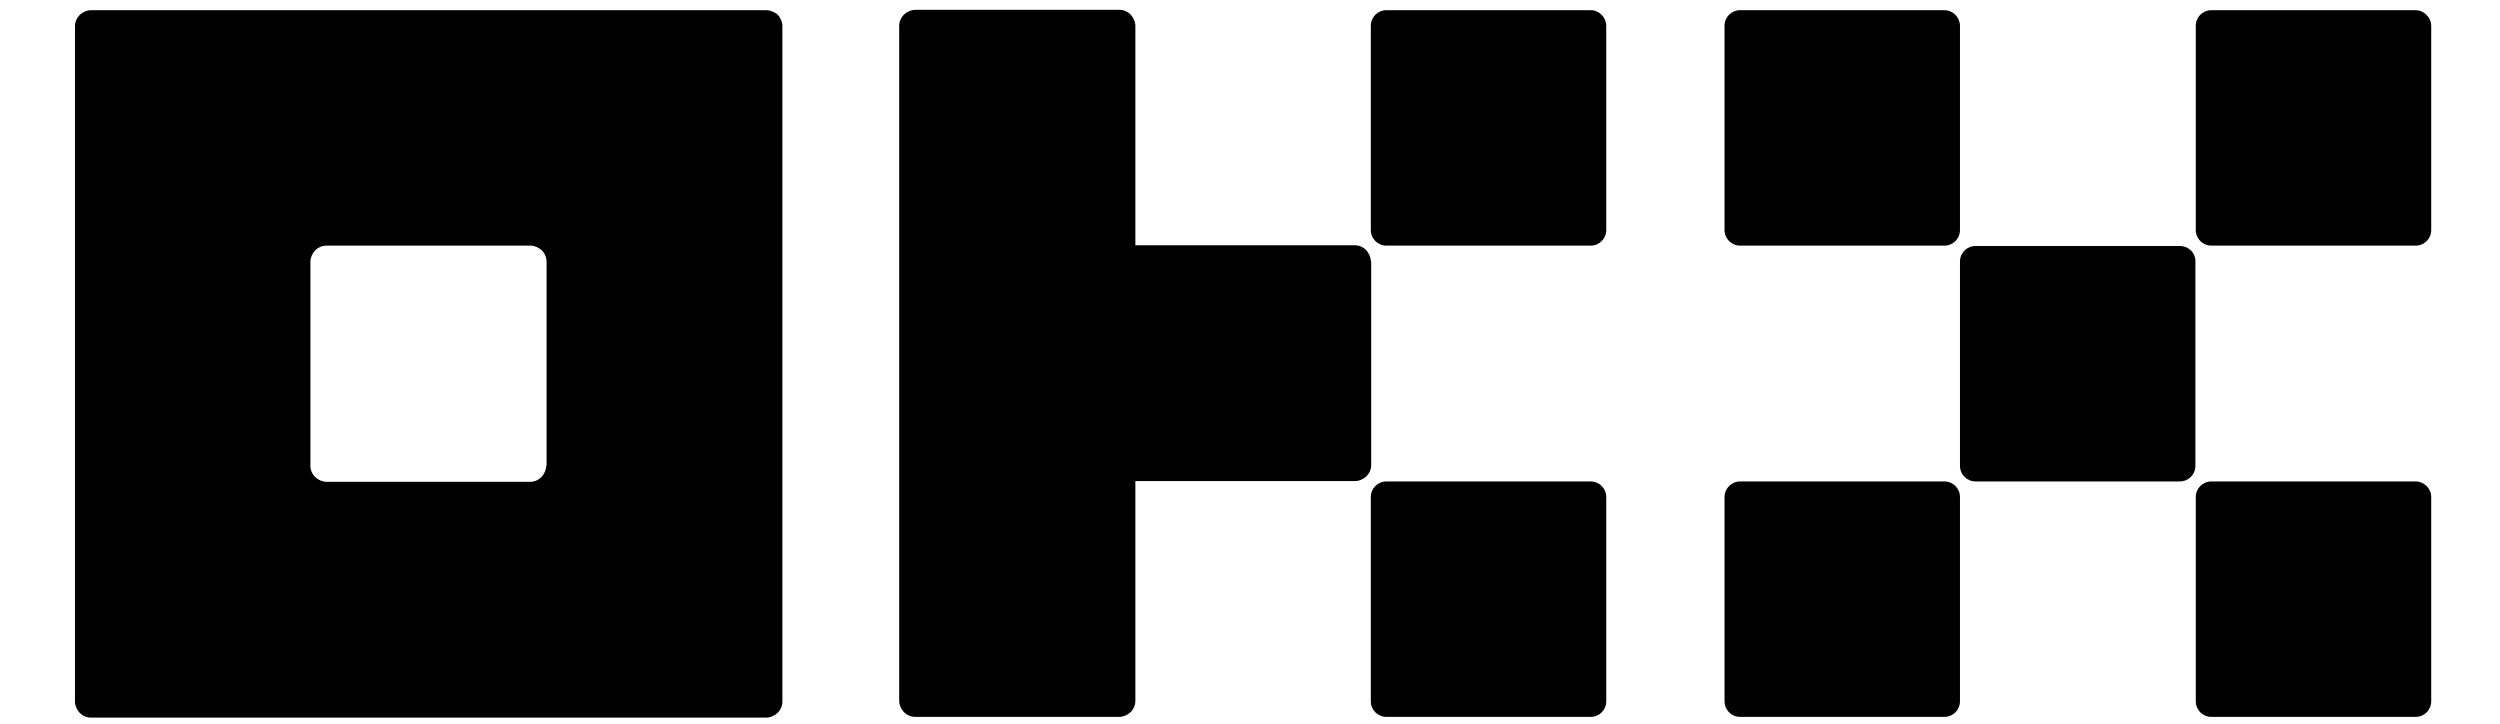 <?xml version="1.0" encoding="utf-8"?>
<!-- Generator: Adobe Illustrator 26.5.0, SVG Export Plug-In . SVG Version: 6.00 Build 0)  -->
<svg version="1.1" id="Layer_1" xmlns="http://www.w3.org/2000/svg" xmlns:xlink="http://www.w3.org/1999/xlink" x="0px" y="0px"
	 viewBox="0 0 687 199" style="enable-background:new 0 0 687 199;" xml:space="preserve">
<style type="text/css">
	.st0{display:none;}
	.st1{display:inline;}
	.st2{display:inline;clip-path:url(#SVGID_00000075124749092979808260000007291319286916459946_);}
	.st3{fill:#3156AA;}
	.st4{fill:#1972E2;}
	.st5{fill:url(#SVGID_00000154421147623061544490000013142317922047068041_);}
	.st6{fill:#326AD5;}
	.st7{fill:#151617;}
</style>
<g class="st0">
	<defs>
		<rect id="SVGID_1_" x="0.9" y="57" width="686.1" height="85.8"/>
	</defs>
	<clipPath id="SVGID_00000092429463012285565550000003579975161194963609_" class="st1">
		<use xlink:href="#SVGID_1_"  style="overflow:visible;"/>
	</clipPath>
	<g style="display:inline;clip-path:url(#SVGID_00000092429463012285565550000003579975161194963609_);">
		<path class="st3" d="M134.3,115.7L105,64.9c-6.4-10.6-22.1-10.7-28.3,0.5l-30.8,52.9c-5.8,9.7,1.4,21.9,12.9,21.9h61.7
			C132.1,140.1,140.8,127.6,134.3,115.7z"/>
		<path class="st4" d="M92.1,119.7l-1.8-3.2c-1.7-2.9-5.4-9.2-5.4-9.2L60,64.2c-6.4-9.6-21.7-10.4-28.1,1.7l-28.9,50
			c-6,10.5,1.1,24.1,14.1,24.2h61.3h26.2h15.6C104.3,140.2,99.3,132,92.1,119.7z"/>
		
			<linearGradient id="SVGID_00000148629391329170720240000010857948282879268249_" gradientUnits="userSpaceOnUse" x1="37.63" y1="99.498" x2="108.898" y2="73.162" gradientTransform="matrix(1 0 0 -1 0 200)">
			<stop  offset="0" style="stop-color:#264CA2;stop-opacity:0"/>
			<stop  offset="1" style="stop-color:#234588"/>
		</linearGradient>
		<path style="fill:url(#SVGID_00000148629391329170720240000010857948282879268249_);" d="M92.1,119.7l-1.8-3.2
			c-1.7-2.9-5.4-9.2-5.4-9.2l-16-28.2l-23,39.2c-5.8,9.7,1.4,21.9,12.9,21.9h19.7h26.2h15.7C104.2,140.1,99.3,132,92.1,119.7z"/>
		<path class="st6" d="M678.1,136.1c-4.2,0-7.4-0.9-9.9-2.5c-2.6-1.7-3.9-4.2-3.9-7.6V76.9h6.5c2.4,0,4.4,1.9,4.4,4.4v43.3
			c0,0.1,0,2.1,1.7,3.8c1,1,2.3,1.6,3.9,1.6h1.2c0.5,0,0.9,0.5,0.9,0.9v5.3L678.1,136.1z"/>
		<path class="st6" d="M537.1,136.1c-6.8,0-12.3-1.8-16.5-5.4c-2.1-1.8-3.6-3.8-4.5-6.1c-0.9-2.3-1.4-5.5-1.4-9.9
			c0-4.3,0.5-7.7,1.4-9.9c0.8-2.1,2.3-4.1,4.4-5.9c4.2-3.6,9.7-5.4,16.5-5.4c6.8,0,12.3,1.8,16.5,5.4c2.1,1.8,3.6,3.8,4.4,5.9
			c0.9,2.4,1.4,5.6,1.4,9.9c0,4.4-0.4,7.7-1.4,9.9c-0.9,2.3-2.4,4.3-4.5,6.1C549.4,134.3,543.9,136.1,537.1,136.1z M537.1,99.7
			c-7.4,0-11.2,5.1-11.2,15.1c0,10.1,3.7,15.2,11.2,15.2c7.4,0,11.2-5.1,11.2-15.1C548.3,104.8,544.4,99.7,537.1,99.7z"/>
		<path class="st6" d="M583.8,136.1c-5.9,0-11.3-1.6-15.9-4.6c-0.5-0.5-1.4-1-2.5-1.7c-0.2-0.1-0.4-0.5-0.4-0.8V76.9h6.7
			c2.4,0,4.4,2,4.4,4.4v15.2l2-1.1c2.4-1.2,5.5-1.8,9.6-1.8c7.1,0,12.5,2.1,16.1,6.3c3.2,3.7,4.7,8.7,4.7,14.8
			c0,6.1-1.8,11.1-5.4,14.7C598.9,133.9,592.4,136.1,583.8,136.1z M584.9,99.7c-2.5,0-5.3,0.9-8.5,2.8l-0.4,0.2v24.5l0.4,0.3
			c2.5,1.6,5.4,2.4,8.5,2.4c4.1,0,7.2-1.7,9.4-5.1c1.8-2.7,2.8-6.2,2.8-10.1C597.1,104.8,592.9,99.7,584.9,99.7z"/>
		<path class="st6" d="M634.5,136c-12.4,0-20.2-8.1-20.2-21.3c0-13.1,7.7-21.2,20-21.2c4.7,0,8.8,1.2,12.1,3.6l0.7,0.5v-3.3h8.7
			c0.6,0,0.9,0.5,0.9,0.9v40h-9.7v-3.6l-0.7,0.6C643.6,134.7,639.3,136,634.5,136z M636.8,100.7c-7.8,0-12.4,6-12.4,14
			s4.6,14.2,12.4,14.2c2.5,0,6.8-0.2,10.1-3.6l0.1-0.1v-20.5l-0.1-0.1C644.6,101.9,641.1,100.7,636.8,100.7z"/>
		<path class="st7" d="M233.9,135.6V76.8h48.8v3.7c0,2.9-2.4,5.3-5.3,5.3h-31.3v15.8h31.3v9h-31.3v15.8h31.3c2.9,0,5.3,2.4,5.3,5.3
			v3.7L233.9,135.6z"/>
		<path class="st7" d="M352.8,76.8h-11.5c-2.1,0-4.1,0.9-5.4,2.6l-13.9,17.5l-13.9-17.4c-1.4-1.7-3.3-2.6-5.4-2.6h-11.5l23.3,29.3
			l-23.3,29.3h11.5c2.1,0,4.1-0.9,5.4-2.6l13.9-17.4l14,17.5c1.4,1.6,3.3,2.6,5.4,2.6H353l-23.3-29.3L352.8,76.8z"/>
		<path class="st7" d="M195.6,129.4l16-28v34.1h12.2V76.7h-7.6c-2.4,0-4.6,1.2-5.8,3.4l-19.2,35l-19.2-35c-1.1-2.1-3.4-3.4-5.8-3.4
			h-7.6v58.8h12.2v-34.1l16,28H195.6z"/>
		<path class="st7" d="M384.6,136.3c-16.9,0.2-30.7-13.1-30.8-30c0-9.2,2.8-16.9,8.1-22.2c5.3-5.2,13-8,22.1-8
			c10.7,0,19.2,3.7,25.3,10.9l-3.8,3.3c-2.4,2-5.9,2.1-8.5,0.2c-3.4-2.6-7.7-3.8-12.5-3.8c-12,0-19.1,7.2-19.1,19.4
			c0,12.3,7.3,19.8,19.1,19.8c5,0,9.1-1.4,12.5-3.8c2.5-1.9,6-1.8,8.5,0.2l3.8,3.3C403.3,132.6,395.1,136.3,384.6,136.3z"/>
		<path class="st6" d="M459.6,136.3c-18.9,0-30.7-11.5-30.7-30c0-18.5,11.7-30,30.4-30c9,0,16.6,2.6,22.4,7.9l-2.8,3.2
			c-1.2,1.4-3,2.1-4.9,2.1c-1,0-2-0.2-2.9-0.7c-3.5-1.8-7.6-2.7-11.8-2.7c-12.2,0-19.7,7.8-19.7,20.3c0,12.6,7.9,20.4,20.5,20.4
			c6.1,0,10.8-1.1,14.3-3.6l0.2-0.1V111h-13.4V107c0-2.9,2.4-5.3,5.3-5.3h16.6c0.5,0,0.9,0.5,0.9,0.9v26
			C478.4,133.7,470.1,136.3,459.6,136.3z"/>
		<path class="st6" d="M505.9,136.1c-4.2,0-7.4-0.9-9.9-2.5c-2.6-1.7-3.9-4.2-3.9-7.6V76.9h6.5c2.4,0,4.4,1.9,4.4,4.4v43.3
			c0,0.1,0,2.1,1.7,3.8c1,1,2.3,1.6,3.9,1.6h1.2c0.5,0,0.9,0.5,0.9,0.9v5.3L505.9,136.1z"/>
	</g>
</g>
<path d="M210.5,2.8H25c-1.1,0-2.2,0.5-3.1,1.3c-0.8,0.8-1.3,1.9-1.3,3.1v185.6c0,1.1,0.5,2.2,1.3,3.1c0.8,0.8,1.9,1.3,3.1,1.3h185.6
	c1.1,0,2.2-0.5,3.1-1.3c0.8-0.8,1.3-1.9,1.3-3.1V7.1c0-1.1-0.5-2.2-1.3-3.1C212.8,3.3,211.7,2.8,210.5,2.8z M150.1,128
	c0,1.1-0.5,2.2-1.3,3.1c-0.8,0.8-1.9,1.3-3.1,1.3H89.7c-1.1,0-2.2-0.5-3.1-1.3c-0.8-0.8-1.3-1.9-1.3-3.1V71.9c0-1.1,0.5-2.2,1.3-3.1
	c0.8-0.8,1.9-1.3,3.1-1.3h56.1c1.1,0,2.2,0.5,3.1,1.3c0.8,0.8,1.3,1.9,1.3,3.1V128z"/>
<path d="M599,67.6h-56.1c-2.4,0-4.3,1.9-4.3,4.3V128c0,2.4,1.9,4.3,4.3,4.3H599c2.4,0,4.3-1.9,4.3-4.3V71.9
	C603.4,69.5,601.4,67.6,599,67.6z"/>
<path d="M534.3,2.8h-56.1c-2.4,0-4.3,1.9-4.3,4.3v56.1c0,2.4,1.9,4.3,4.3,4.3h56.1c2.4,0,4.3-1.9,4.3-4.3V7.1
	C538.6,4.8,536.7,2.8,534.3,2.8z"/>
<path d="M663.8,2.8h-56.1c-2.4,0-4.3,1.9-4.3,4.3v56.1c0,2.4,1.9,4.3,4.3,4.3h56.1c2.4,0,4.3-1.9,4.3-4.3V7.1
	C668.1,4.8,666.1,2.8,663.8,2.8z"/>
<path d="M534.3,132.3h-56.1c-2.4,0-4.3,1.9-4.3,4.3v56.1c0,2.4,1.9,4.3,4.3,4.3h56.1c2.4,0,4.3-1.9,4.3-4.3v-56.1
	C538.6,134.2,536.7,132.3,534.3,132.3z"/>
<path d="M663.8,132.3h-56.1c-2.4,0-4.3,1.9-4.3,4.3v56.1c0,2.4,1.9,4.3,4.3,4.3h56.1c2.4,0,4.3-1.9,4.3-4.3v-56.1
	C668.1,134.2,666.1,132.3,663.8,132.3z"/>
<path d="M437.1,2.8H381c-2.4,0-4.3,1.9-4.3,4.3v56.1c0,2.4,1.9,4.3,4.3,4.3h56.1c2.4,0,4.3-1.9,4.3-4.3V7.1
	C441.4,4.8,439.5,2.8,437.1,2.8z"/>
<path d="M437.1,132.3H381c-2.4,0-4.3,1.9-4.3,4.3v56.1c0,2.4,1.9,4.3,4.3,4.3h56.1c2.4,0,4.3-1.9,4.3-4.3v-56.1
	C441.4,134.2,439.5,132.3,437.1,132.3z"/>
<path d="M376.7,71.8c0-1.1-0.5-2.2-1.3-3.1c-0.8-0.8-1.9-1.3-3.1-1.3H312V7.1c0-1.1-0.5-2.2-1.3-3.1c-0.8-0.8-1.9-1.3-3.1-1.3h-56.1
	c-1.1,0-2.2,0.5-3.1,1.3c-0.8,0.8-1.3,1.9-1.3,3.1v185.5c0,1.1,0.5,2.2,1.3,3.1c0.8,0.8,1.9,1.3,3.1,1.3h56.1c1.1,0,2.2-0.5,3.1-1.3
	c0.8-0.8,1.3-1.9,1.3-3.1v-60.4h60.4c1.1,0,2.2-0.5,3.1-1.3c0.8-0.8,1.3-1.9,1.3-3.1V71.8z"/>
</svg>
